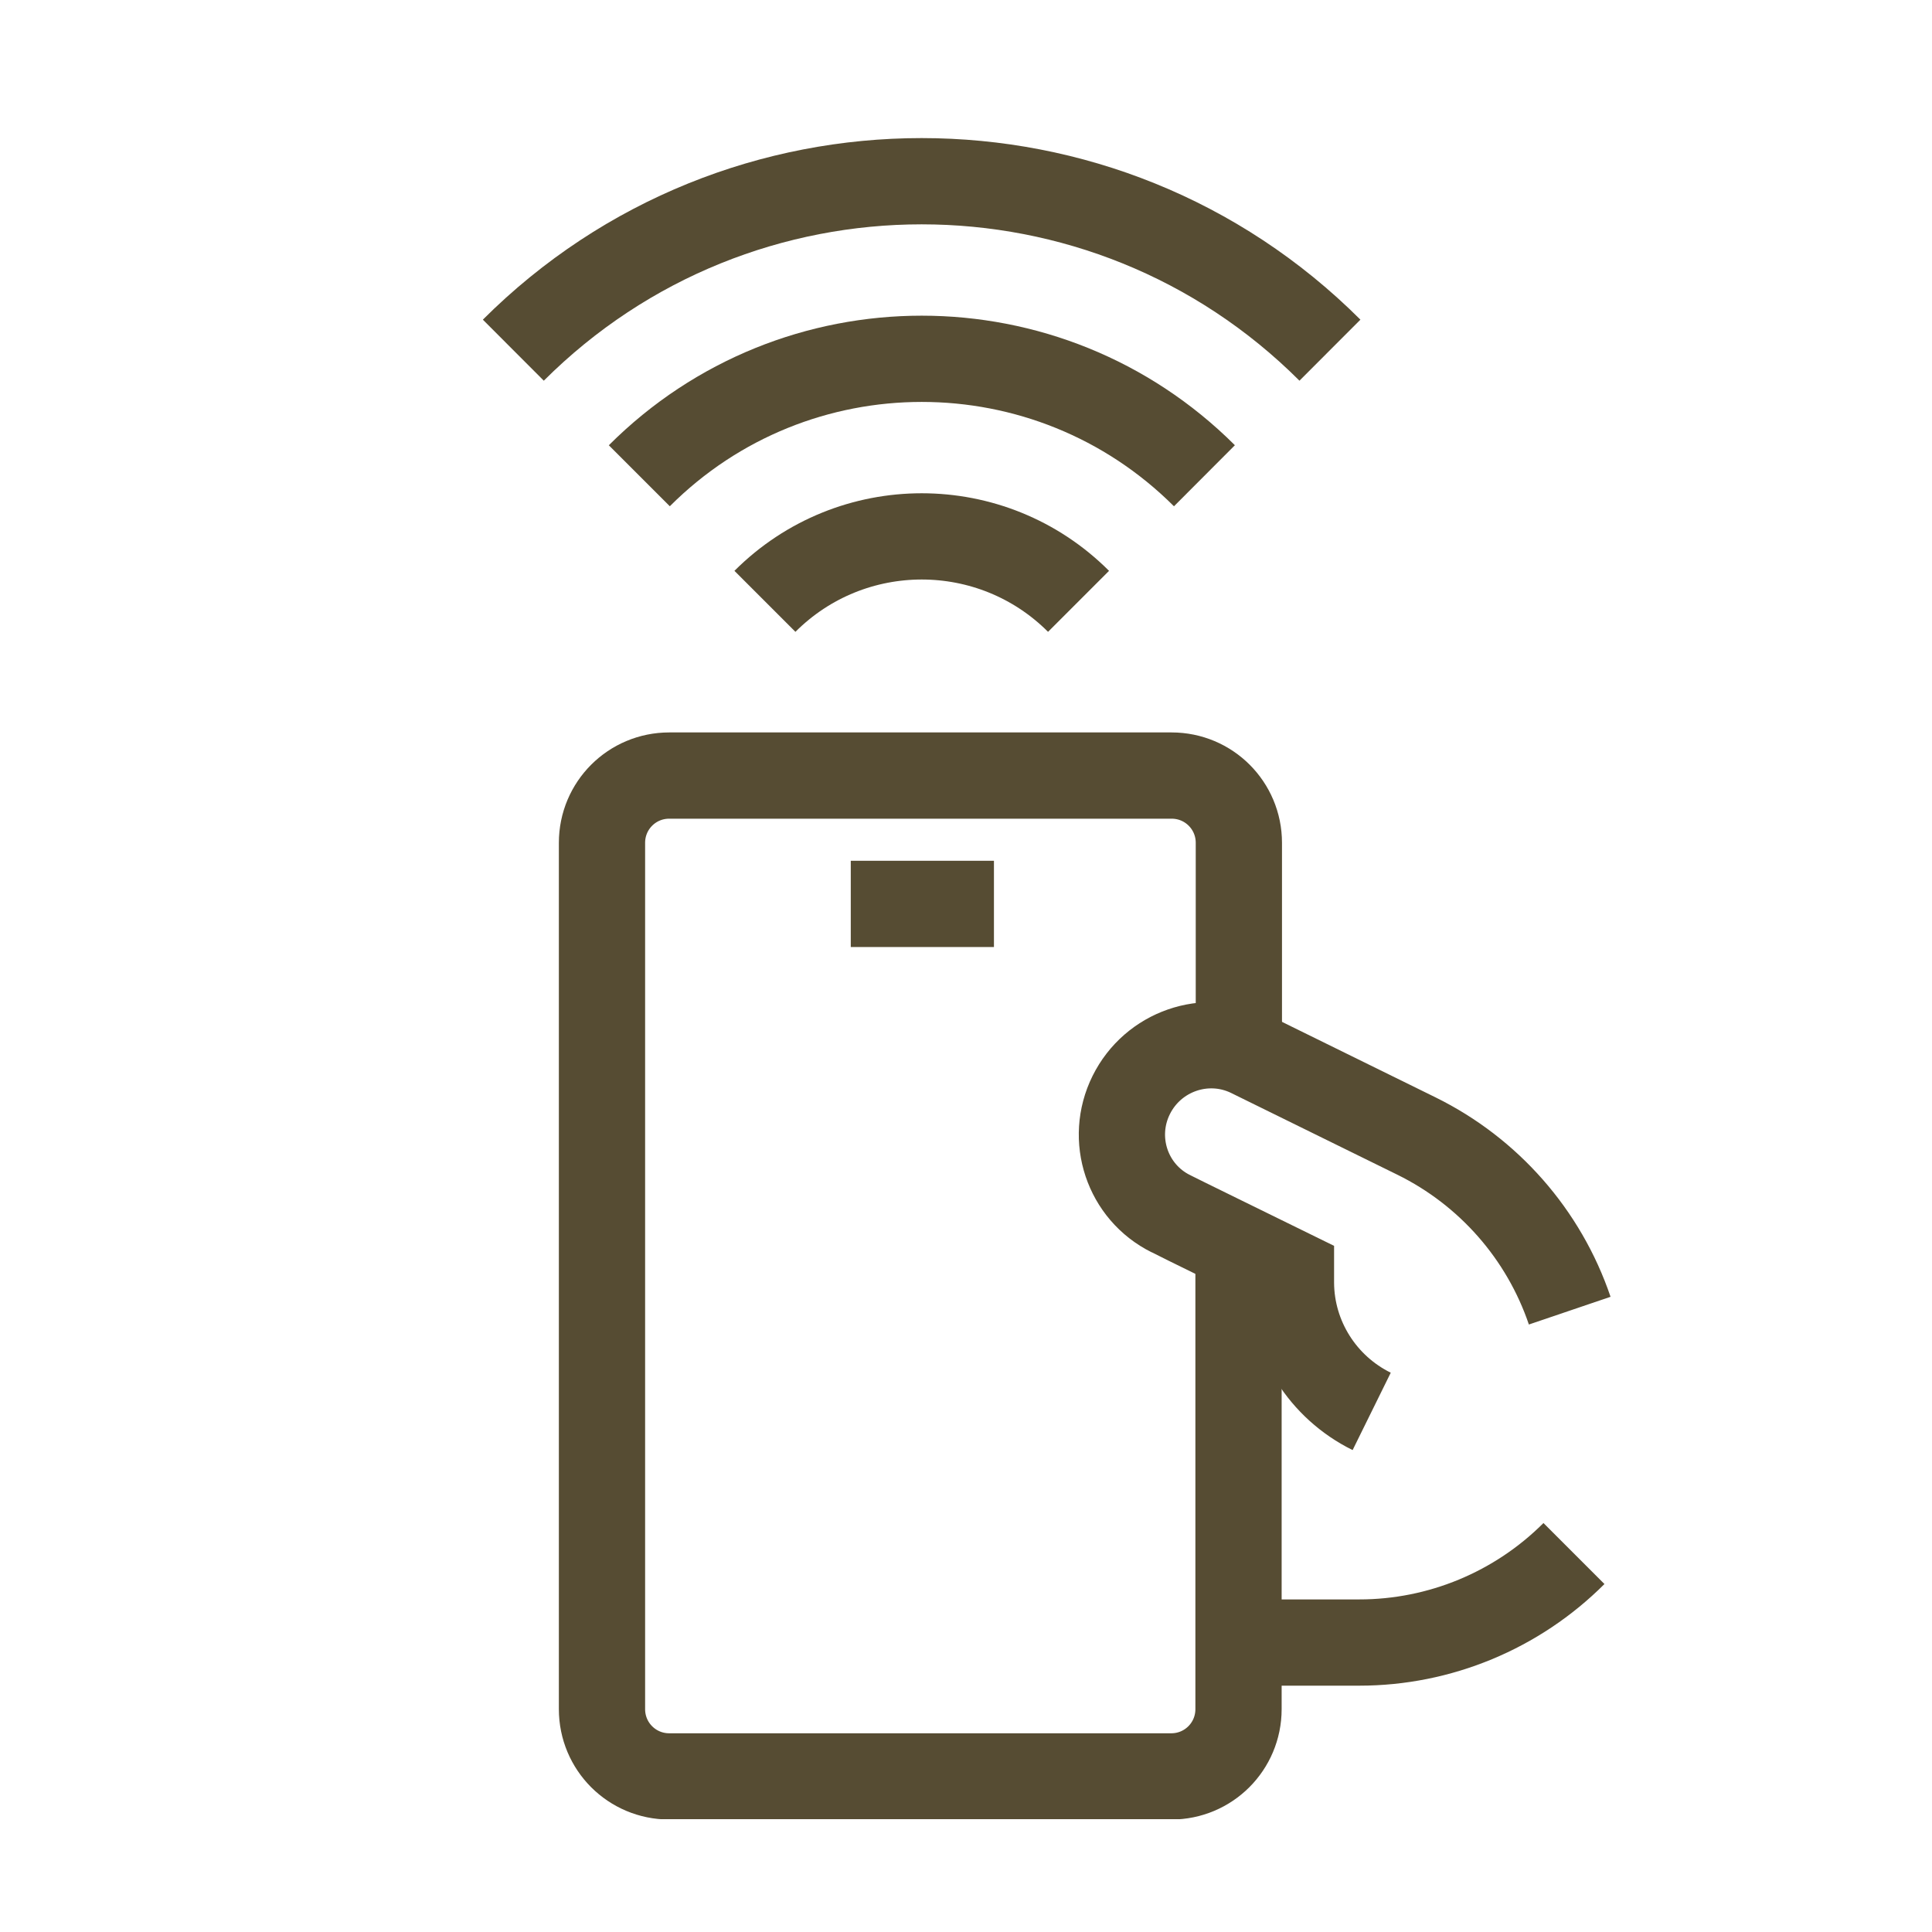 <svg xmlns="http://www.w3.org/2000/svg" width="56" height="56" viewBox="0 0 56 56" fill="none"><g clip-path="url(#clip0_1913_25519)"><path d="M35.899 36.14V49.54C35.899 50.62 35.029 51.49 33.949 51.49H19.399C18.319 51.49 17.449 50.62 17.449 49.54V24.43C17.449 23.35 18.319 22.48 19.399 22.48H33.959C35.039 22.48 35.909 23.35 35.909 24.43V30.72" stroke="#564C33" stroke-width="2.5" stroke-miterlimit="10"></path><path d="M45.499 37.99C44.749 35.78 43.149 33.96 41.059 32.93L36.219 30.55C34.949 29.94 33.419 30.47 32.789 31.74C32.159 33.01 32.669 34.55 33.939 35.18C33.999 35.215 36.727 36.55 37.419 36.89V37.19C37.429 38.77 38.339 40.21 39.759 40.91" stroke="#564C33" stroke-width="2.5" stroke-miterlimit="10"></path><path d="M35.352 47.61H39.402C41.732 47.61 43.972 46.68 45.622 45.03" stroke="#564C33" stroke-width="2.5" stroke-miterlimit="10"></path><path d="M22.172 17.43C24.682 14.92 28.752 14.92 31.262 17.43" stroke="#564C33" stroke-width="2.5" stroke-miterlimit="10"></path><path d="M18.531 13.79C23.051 9.27 30.381 9.27 34.911 13.79" stroke="#564C33" stroke-width="2.5" stroke-miterlimit="10"></path><path d="M14.879 10.15C21.419 3.62 32.009 3.62 38.549 10.15" stroke="#564C33" stroke-width="2.5" stroke-miterlimit="10"></path><path d="M24.66 26.2H28.81" stroke="#564C33" stroke-width="2.5" stroke-miterlimit="10"></path></g><defs><clipPath id="clip0_1913_25519"><rect width="32.68" height="48.73" fill="white" transform="translate(14 4)"></rect></clipPath></defs></svg>